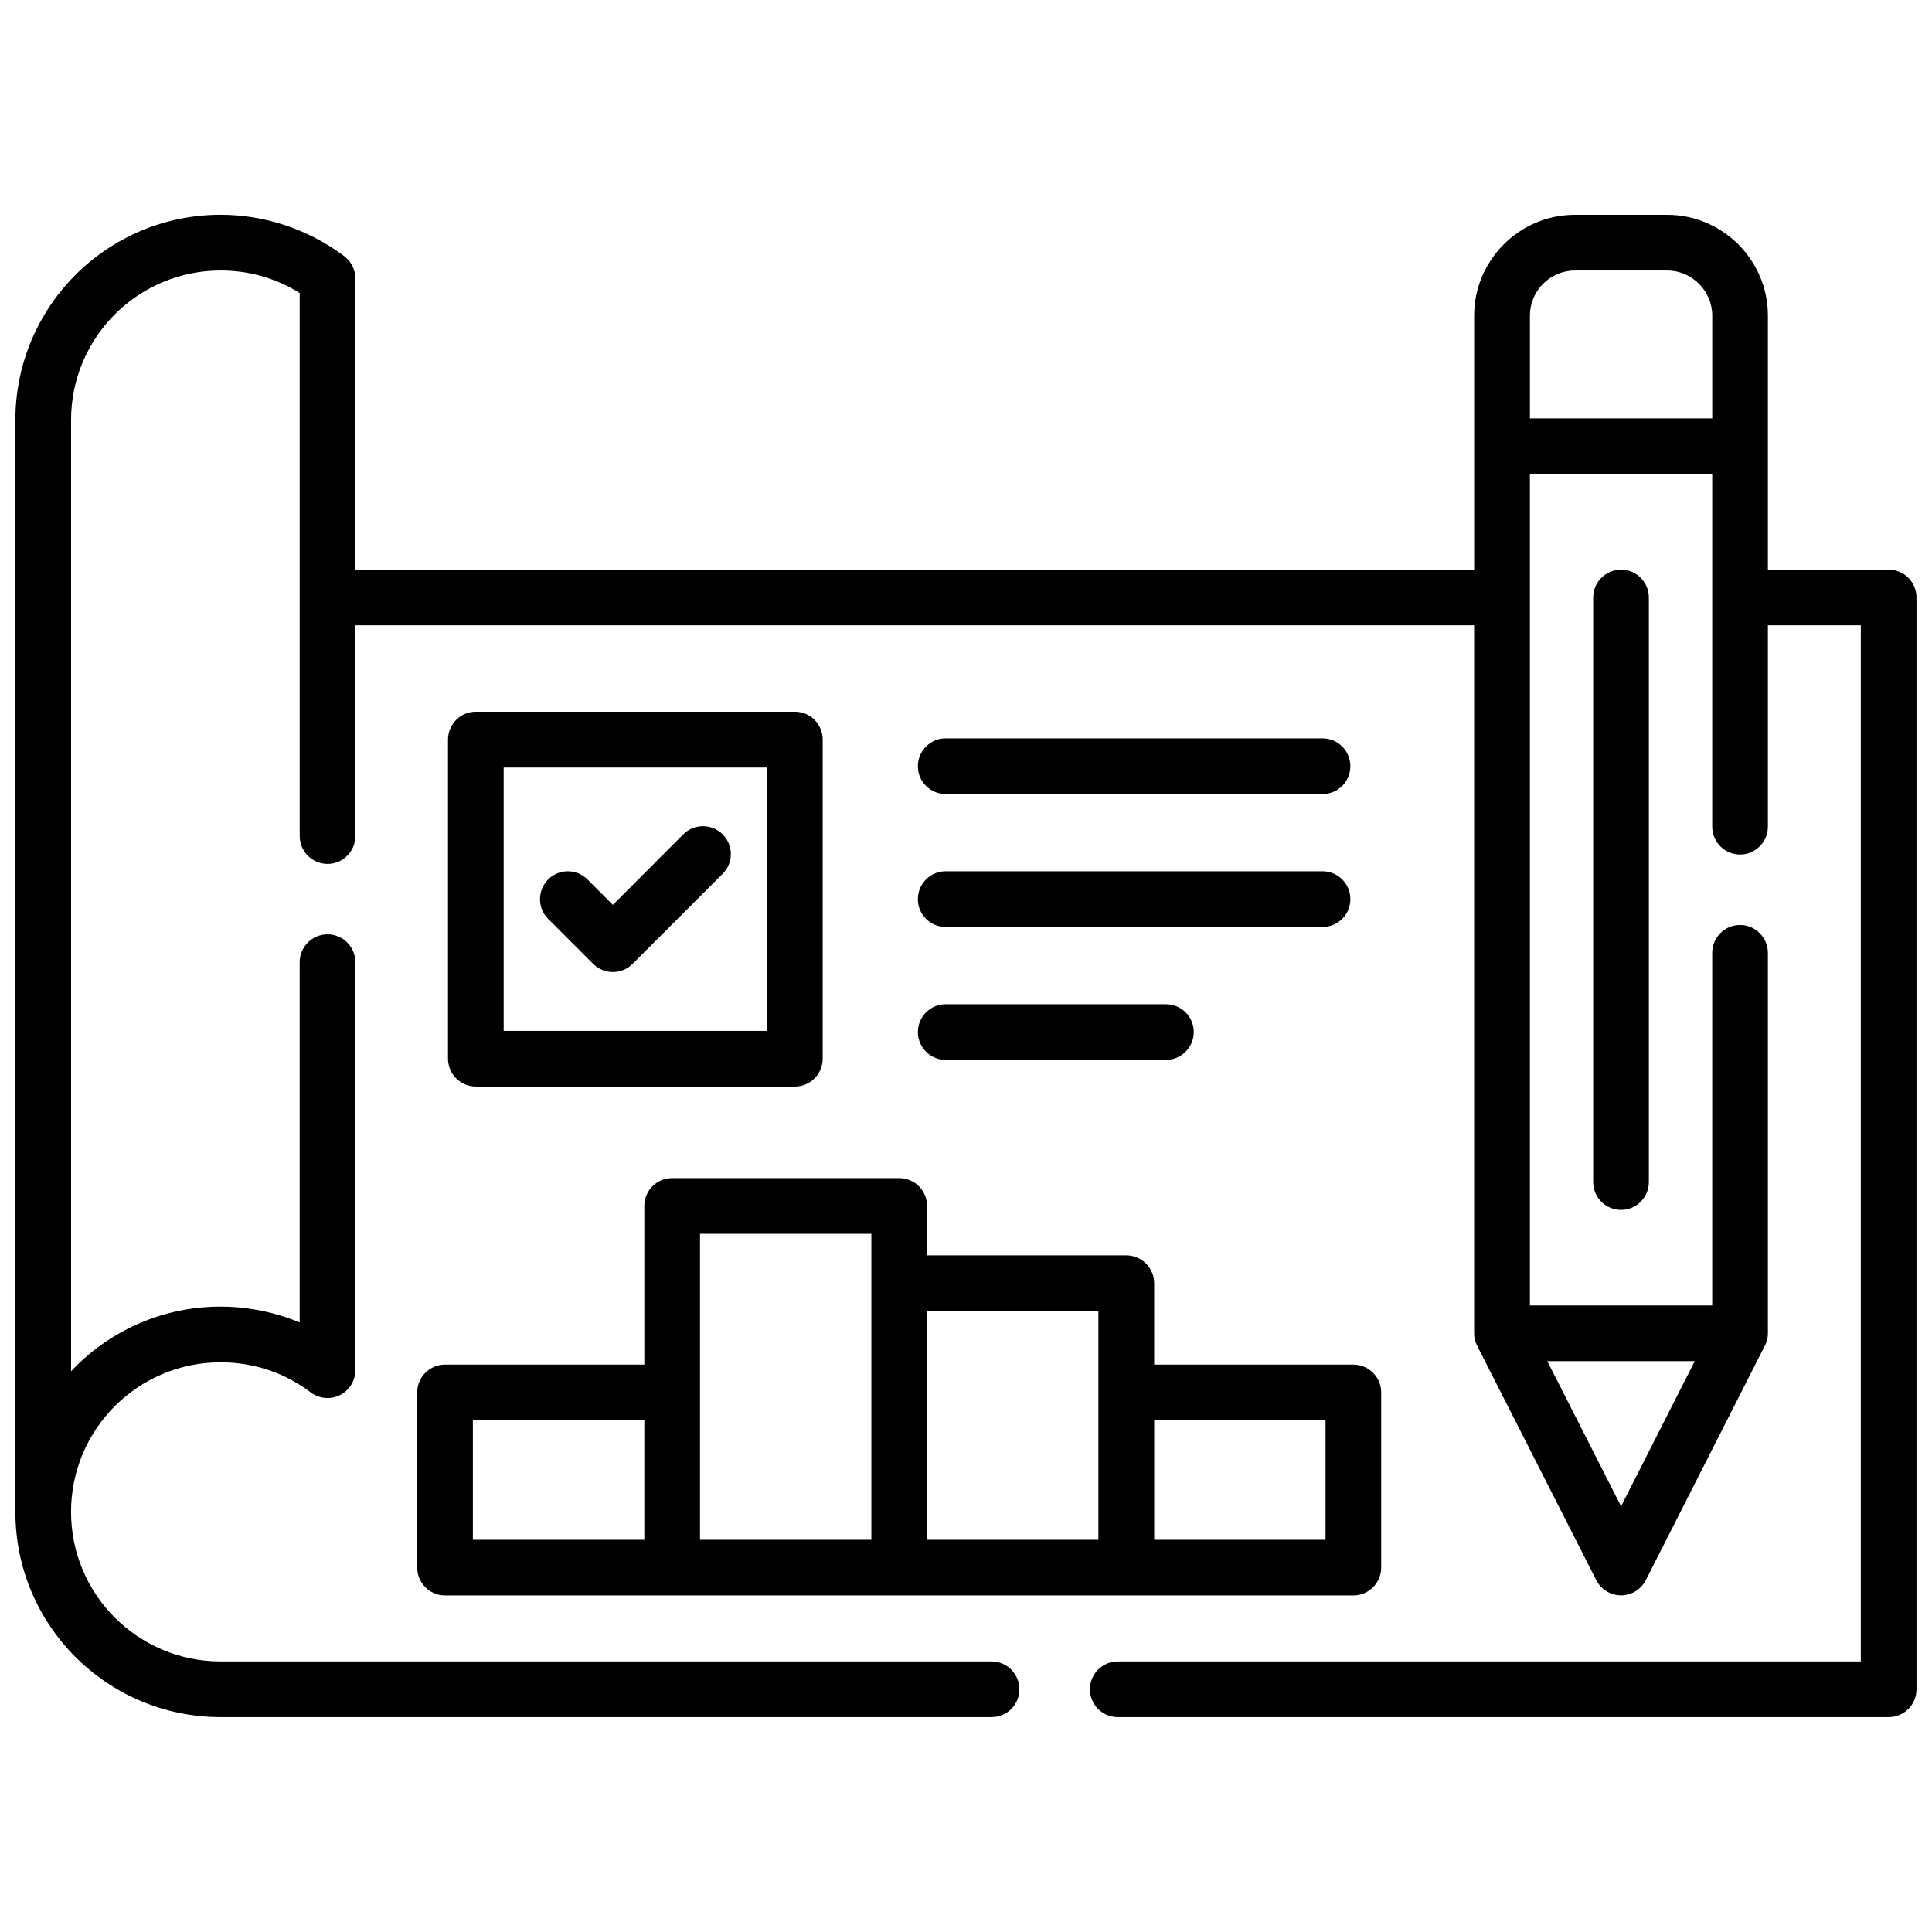 <?xml version="1.0" encoding="UTF-8"?>
<!-- Uploaded to: ICON Repo, www.iconrepo.com, Generator: ICON Repo Mixer Tools -->
<svg width="800px" height="800px" version="1.1" viewBox="144 144 512 512" xmlns="http://www.w3.org/2000/svg">
 <defs>
  <clipPath id="a">
   <path d="m148.09 200h503.81v400h-503.81z"/>
  </clipPath>
 </defs>
 <g clip-path="url(#a)">
  <path d="m597.76 254.88v-27.277c0-3.262-1.367-6.25-3.516-8.395-2.176-2.176-5.133-3.516-8.395-3.516h-24.488c-3.293 0-6.25 1.34-8.426 3.516-2.148 2.148-3.488 5.133-3.488 8.395v27.281h48.312zm-308.5 132.63c-2.871-2.898-2.871-7.559 0-10.434 2.875-2.898 7.559-2.898 10.434 0l6.723 6.723 18.66-18.688c2.875-2.875 7.559-2.875 10.434 0 2.902 2.902 2.902 7.559 0 10.461l-23.875 23.875c-2.875 2.875-7.559 2.875-10.434 0zm276.95-85.156c0-4.074 3.293-7.391 7.391-7.391 4.074 0 7.363 3.32 7.363 7.391v154.89c0 4.07-3.293 7.391-7.363 7.391-4.102 0-7.391-3.32-7.391-7.391zm-116.34 249.7h45.41v-31.66h-45.41zm52.773 14.754h-240.69c-4.074 0-7.391-3.32-7.391-7.394v-46.414c0-4.074 3.32-7.363 7.391-7.363h52.801v-42.062c0-4.07 3.293-7.363 7.363-7.363h60.195c4.074 0 7.363 3.293 7.363 7.363v13.109h52.801c4.074 0 7.391 3.32 7.391 7.391v21.562h52.773c4.074 0 7.391 3.293 7.391 7.363v46.414c0 4.074-3.316 7.394-7.391 7.394zm-112.97-14.754h45.41v-60.586h-45.41zm-60.164 0h45.41v-81.086h-45.41zm-60.195 0h45.438v-31.66h-45.438zm-31.129-257.09h296.48v-67.363c0-7.336 3.012-14 7.836-18.828 4.824-4.824 11.492-7.84 18.855-7.84h24.488c7.336 0 14.004 3.012 18.828 7.84 4.824 4.824 7.836 11.492 7.836 18.828v67.363h32.02c4.074 0 7.363 3.32 7.363 7.391v289.33c0 4.074-3.293 7.363-7.363 7.363h-204.32c-4.074 0-7.363-3.293-7.363-7.363s3.293-7.391 7.363-7.391h196.93v-274.58h-24.629v53.359c0 4.074-3.32 7.391-7.391 7.391-4.074 0-7.363-3.32-7.363-7.391v-93.441h-48.312v220.33h48.312v-93.441c0-4.074 3.293-7.391 7.363-7.391 4.07 0 7.391 3.32 7.391 7.391v100.8c0 1.785-0.473 2.68-1.254 4.184l-31.074 61.195c-0.695 1.367-1.812 2.539-3.293 3.293-3.625 1.84-8.035 0.363-9.875-3.262l-31.184-61.363c-0.727-1.477-1.172-2.312-1.172-4.043v-187.61h-296.48v55.84c0 4.074-3.293 7.394-7.363 7.394-4.074 0-7.391-3.32-7.391-7.394v-143.9c-6.332-3.961-13.473-5.969-20.949-5.969-10.934 0-20.836 4.434-28.035 11.602-7.168 7.195-11.605 17.098-11.605 28.031v252.1c0.391-0.418 0.781-0.836 1.172-1.227 9.848-9.848 23.457-15.926 38.465-15.926 5.996 0 11.801 1.004 17.293 2.816 1.227 0.418 2.457 0.891 3.652 1.395v-95.477c0-4.074 3.32-7.391 7.391-7.391 4.074 0 7.363 3.32 7.363 7.391v108.14c0 1.535-0.5 3.094-1.508 4.438-2.426 3.234-7.059 3.875-10.32 1.422-3.375-2.566-7.195-4.602-11.27-5.941-3.906-1.312-8.145-2.035-12.605-2.035-10.934 0-20.836 4.438-28.035 11.605-7.168 7.168-11.605 17.098-11.605 28.031 0 10.961 4.434 20.863 11.605 28.031 7.195 7.168 17.098 11.602 28.035 11.602h204.32c4.074 0 7.363 3.32 7.363 7.391 0 4.074-3.293 7.363-7.363 7.363h-204.32c-15.008 0-28.617-6.082-38.465-15.926-9.848-9.848-15.926-23.43-15.926-38.465v-289.34c0-15.008 6.082-28.617 15.926-38.465 9.848-9.848 23.457-15.93 38.465-15.93 11.633 0 23.066 3.793 32.41 10.711 1.98 1.34 3.293 3.598 3.293 6.164v77.152zm354.94 209.75h-39.078l19.555 38.465zm-98.629-165.04c4.074 0 7.363 3.32 7.363 7.391 0 4.074-3.293 7.363-7.363 7.363h-99.887c-4.074 0-7.363-3.293-7.363-7.363 0-4.074 3.293-7.391 7.363-7.391zm-41.531 70.457c4.102 0 7.391 3.293 7.391 7.363 0 4.07-3.293 7.391-7.391 7.391h-58.352c-4.074 0-7.363-3.32-7.363-7.391 0-4.074 3.293-7.363 7.363-7.363zm41.531-35.23c4.074 0 7.363 3.293 7.363 7.391 0 4.074-3.293 7.363-7.363 7.363h-99.887c-4.074 0-7.363-3.293-7.363-7.363 0-4.098 3.293-7.391 7.363-7.391zm-224.38-42.285h84.543c4.074 0 7.363 3.32 7.363 7.391v84.543c0 4.074-3.293 7.391-7.363 7.391h-84.543c-4.102 0-7.391-3.32-7.391-7.391v-84.543c0-4.074 3.293-7.391 7.391-7.391zm77.152 14.785h-69.789v69.789h69.789z"/>
 </g>
</svg>